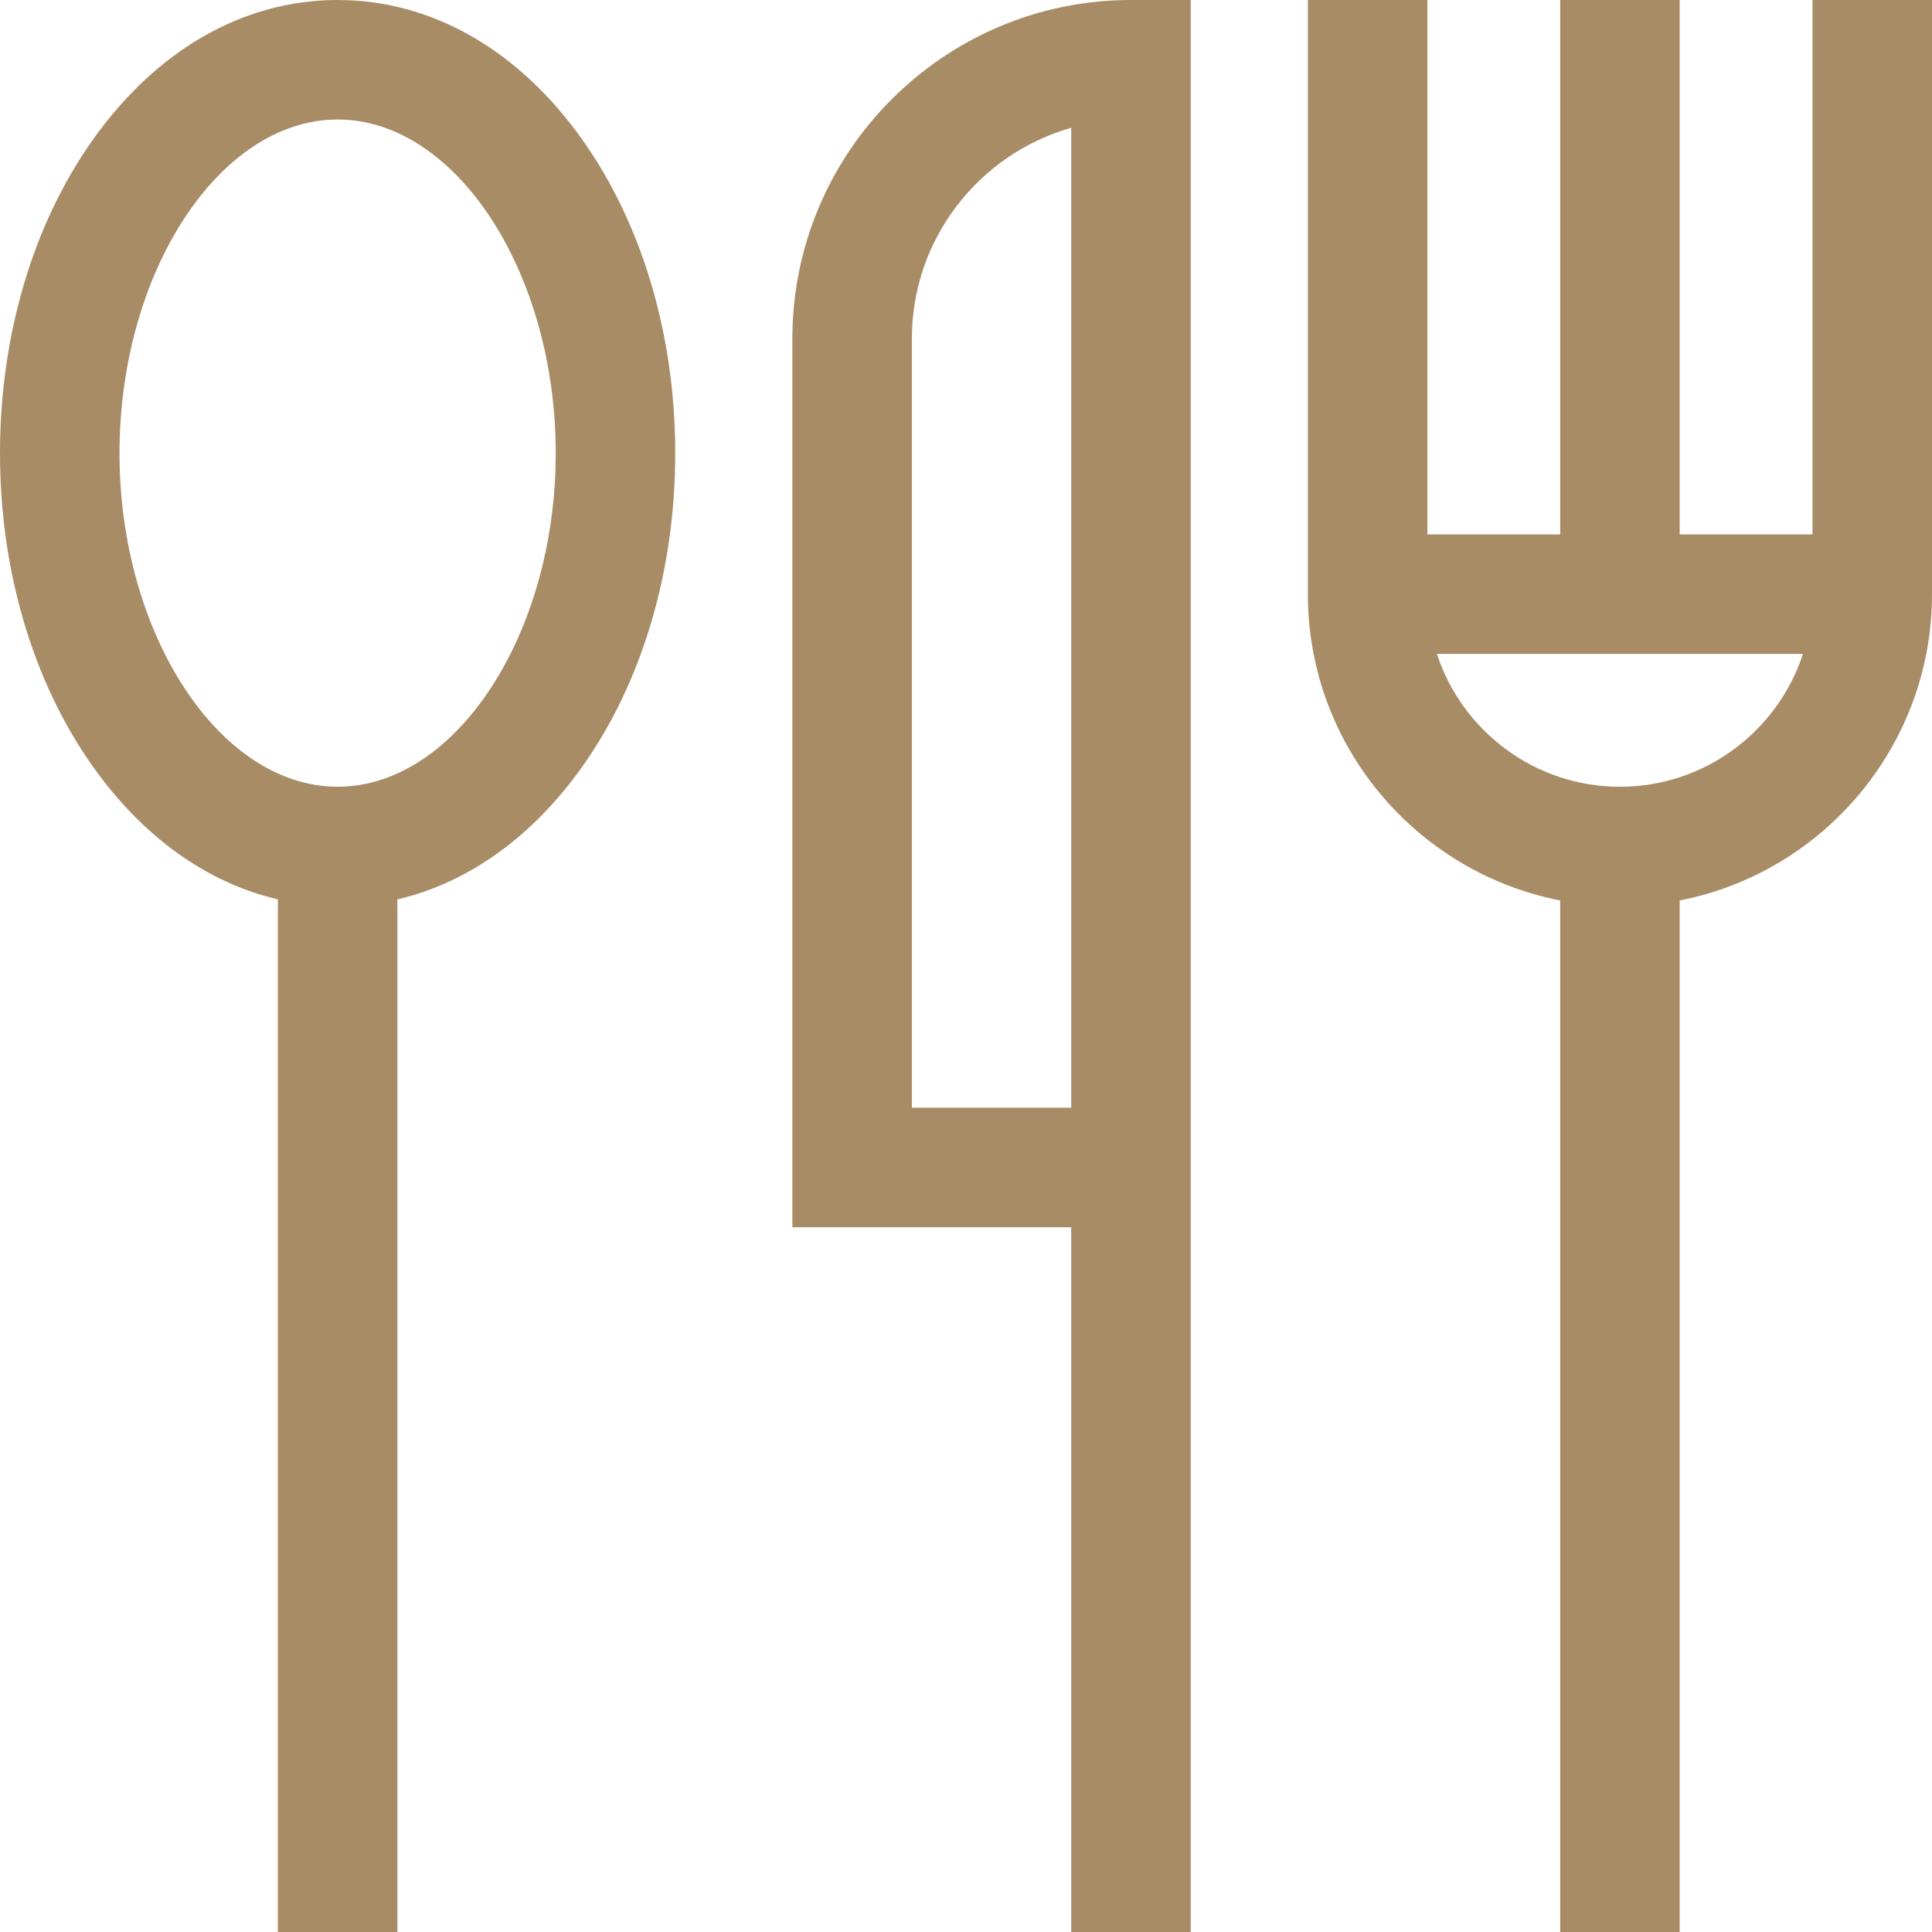 <?xml version="1.0" encoding="UTF-8"?> <svg xmlns="http://www.w3.org/2000/svg" xmlns:xlink="http://www.w3.org/1999/xlink" version="1.1" id="Layer_1" x="0px" y="0px" viewBox="0 0 485 485" style="enable-background:new 0 0 485 485;" xml:space="preserve" width="512px" height="512px" class=""><g><g> <path d="M84.754,0c-23.642,0-45.51,12.525-61.576,35.269C8.232,56.43,0,84.301,0,113.75s8.232,57.32,23.179,78.481 c12.602,17.841,28.776,29.391,46.576,33.543V485h30V225.774c17.799-4.152,33.973-15.702,46.575-33.543 c14.947-21.161,23.179-49.032,23.179-78.481s-8.232-57.32-23.179-78.481C130.264,12.525,108.396,0,84.754,0z M84.754,197.5 C55.075,197.5,30,159.147,30,113.75S55.075,30,84.754,30s54.754,38.353,54.754,83.75S114.434,197.5,84.754,197.5z" data-original="#000000" class="active-path" data-old_color="#000000" fill="#A88C66"></path> <path d="M198.914,85v223.084h70V485h30V0h-15C237.045,0,198.914,38.131,198.914,85z M268.914,278.084h-40V85 c0-25.13,16.939-46.376,40-52.921V278.084z" data-original="#000000" class="active-path" data-old_color="#000000" fill="#A88C66"></path> <path d="M455,0v134.16h-33.34V0h-30v134.16h-33.34V0h-30v149.16c0,38.065,27.297,69.863,63.34,76.883V485h30V226.043 c36.044-7.02,63.34-38.817,63.34-76.883V0H455z M406.66,197.5c-21.419,0-39.618-14.008-45.946-33.34h91.891 C446.278,183.492,428.079,197.5,406.66,197.5z" data-original="#000000" class="active-path" data-old_color="#000000" fill="#A88C66"></path> </g></g> </svg> 